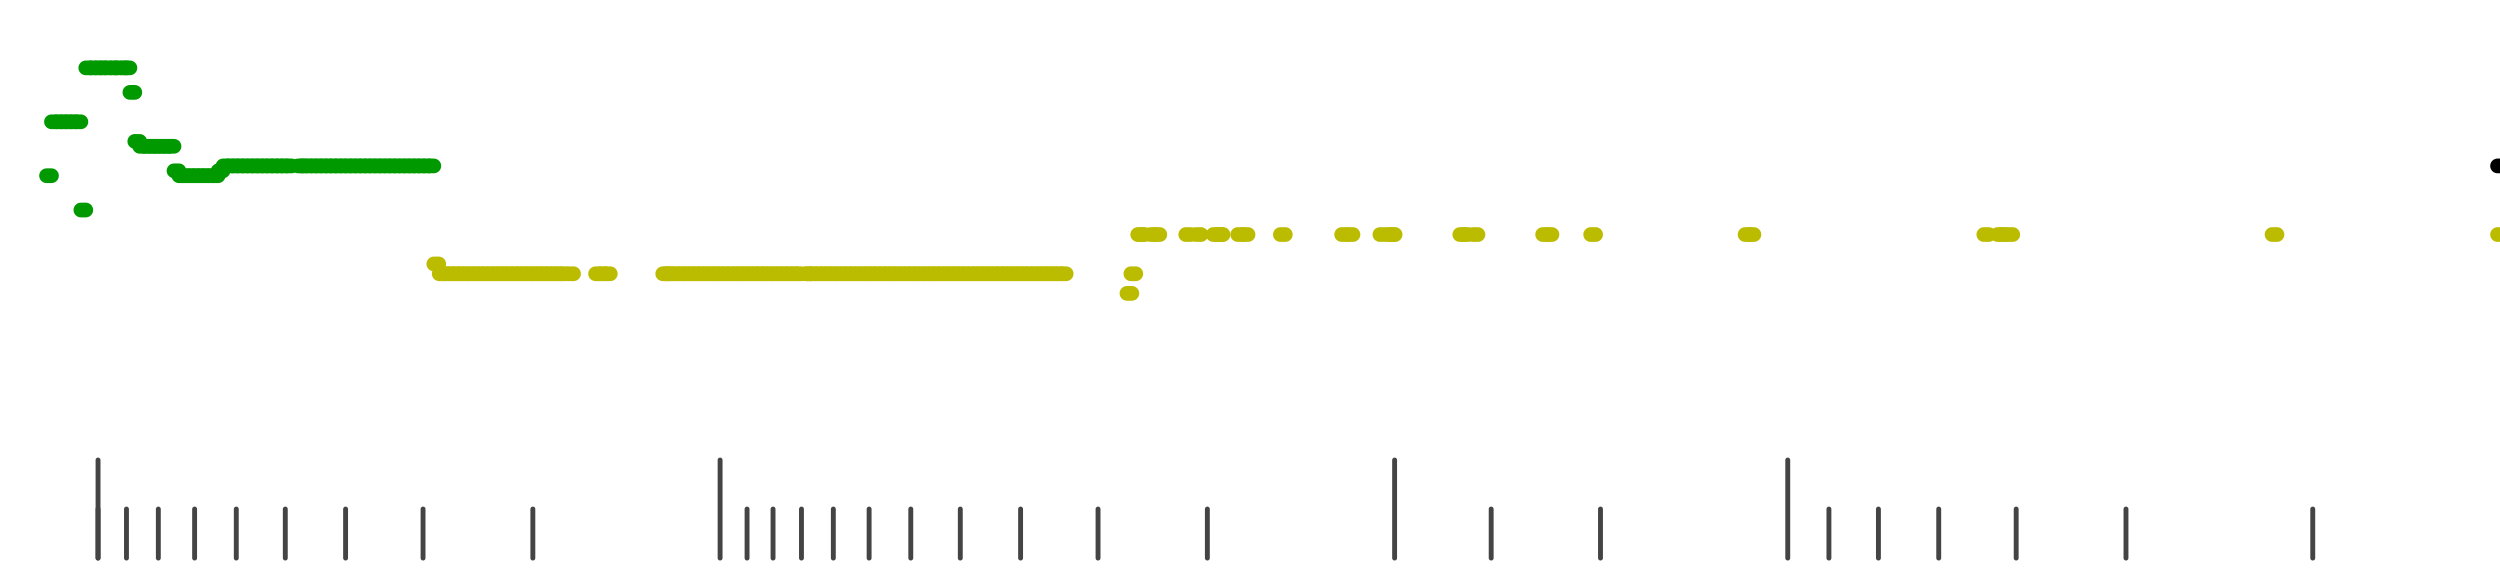 <?xml version="1.0" standalone="no"?>
<!DOCTYPE svg PUBLIC "-//W3C//DTD SVG 1.1//EN" "http://www.w3.org/Graphics/SVG/1.1/DTD/svg11.dtd">
<svg version="1.1" viewBox="-10 -10 510 110" width="7.8in" height="1.8in" xmlns="http://www.w3.org/2000/svg">
<g stroke-linecap="round" stroke-linejoin="round" fill="none" stroke-width="3.0" stroke="black">
<polyline stroke="#444444" stroke-width="1.0" points="461.8,90.0 461.8,100.0"/>
<polyline stroke="#444444" stroke-width="1.0" points="423.7,90.0 423.7,100.0"/>
<polyline stroke="#444444" stroke-width="1.0" points="401.3,90.0 401.3,100.0"/>
<polyline stroke="#444444" stroke-width="1.0" points="385.5,90.0 385.5,100.0"/>
<polyline stroke="#444444" stroke-width="1.0" points="373.2,90.0 373.2,100.0"/>
<polyline stroke="#444444" stroke-width="1.0" points="363.1,90.0 363.1,100.0"/>
<polyline stroke="#444444" stroke-width="1.0" points="354.7,80.0 354.7,100.0"/>
<polyline stroke="#444444" stroke-width="1.0" points="316.5,90.0 316.5,100.0"/>
<polyline stroke="#444444" stroke-width="1.0" points="294.2,90.0 294.2,100.0"/>
<polyline stroke="#444444" stroke-width="1.0" points="274.5,80.0 274.5,100.0"/>
<polyline stroke="#444444" stroke-width="1.0" points="236.3,90.0 236.3,100.0"/>
<polyline stroke="#444444" stroke-width="1.0" points="214.0,90.0 214.0,100.0"/>
<polyline stroke="#444444" stroke-width="1.0" points="198.2,90.0 198.2,100.0"/>
<polyline stroke="#444444" stroke-width="1.0" points="185.9,90.0 185.9,100.0"/>
<polyline stroke="#444444" stroke-width="1.0" points="175.8,90.0 175.8,100.0"/>
<polyline stroke="#444444" stroke-width="1.0" points="167.3,90.0 167.3,100.0"/>
<polyline stroke="#444444" stroke-width="1.0" points="160.0,90.0 160.0,100.0"/>
<polyline stroke="#444444" stroke-width="1.0" points="153.5,90.0 153.5,100.0"/>
<polyline stroke="#444444" stroke-width="1.0" points="147.7,90.0 147.7,100.0"/>
<polyline stroke="#444444" stroke-width="1.0" points="142.4,90.0 142.4,100.0"/>
<polyline stroke="#444444" stroke-width="1.0" points="136.9,80.0 136.9,100.0"/>
<polyline stroke="#444444" stroke-width="1.0" points="98.7,90.0 98.7,100.0"/>
<polyline stroke="#444444" stroke-width="1.0" points="76.3,90.0 76.3,100.0"/>
<polyline stroke="#444444" stroke-width="1.0" points="60.5,90.0 60.5,100.0"/>
<polyline stroke="#444444" stroke-width="1.0" points="48.2,90.0 48.2,100.0"/>
<polyline stroke="#444444" stroke-width="1.0" points="38.2,90.0 38.2,100.0"/>
<polyline stroke="#444444" stroke-width="1.0" points="29.7,90.0 29.7,100.0"/>
<polyline stroke="#444444" stroke-width="1.0" points="22.3,90.0 22.3,100.0"/>
<polyline stroke="#444444" stroke-width="1.0" points="15.8,90.0 15.8,100.0"/>
<polyline stroke="#444444" stroke-width="1.0" points="10.0,90.0 10.0,100.0"/>
<polyline stroke="#444444" stroke-width="1.0" points="10.0,80.0 10.0,100.0"/>
<polyline stroke="#009900" points="-0.5,22.0 0.5,22.0"/>
<polyline stroke="#009900" points="0.5,11.0 1.5,11.0"/>
<polyline stroke="#009900" points="1.5,11.0 2.5,11.0"/>
<polyline stroke="#009900" points="2.5,11.0 3.5,11.0"/>
<polyline stroke="#009900" points="3.5,11.0 4.5,11.0"/>
<polyline stroke="#009900" points="4.5,11.0 5.5,11.0"/>
<polyline stroke="#009900" points="5.5,11.0 6.5,11.0"/>
<polyline stroke="#009900" points="6.5,29.0 7.5,29.0"/>
<polyline stroke="#009900" points="7.5,0.0 8.5,0.0"/>
<polyline stroke="#009900" points="8.5,0.0 9.5,0.0"/>
<polyline stroke="#009900" points="9.6,0.0 10.6,0.0"/>
<polyline stroke="#009900" points="10.5,0.0 11.5,0.0"/>
<polyline stroke="#009900" points="11.5,0.0 12.5,0.0"/>
<polyline stroke="#009900" points="12.7,0.0 13.7,0.0"/>
<polyline stroke="#009900" points="13.5,0.0 14.5,0.0"/>
<polyline stroke="#009900" points="14.8,0.0 15.8,0.0"/>
<polyline stroke="#009900" points="15.5,0.0 16.5,0.0"/>
<polyline stroke="#009900" points="16.5,5.0 17.5,5.0"/>
<polyline stroke="#009900" points="17.5,15.0 18.5,15.0"/>
<polyline stroke="#009900" points="18.5,16.0 19.5,16.0"/>
<polyline stroke="#009900" points="19.5,16.0 20.5,16.0"/>
<polyline stroke="#009900" points="20.6,16.0 21.6,16.0"/>
<polyline stroke="#009900" points="21.5,16.0 22.5,16.0"/>
<polyline stroke="#009900" points="22.5,16.0 23.5,16.0"/>
<polyline stroke="#009900" points="23.5,16.0 24.5,16.0"/>
<polyline stroke="#009900" points="24.5,16.0 25.5,16.0"/>
<polyline stroke="#009900" points="25.5,21.0 26.5,21.0"/>
<polyline stroke="#009900" points="26.5,22.0 27.5,22.0"/>
<polyline stroke="#009900" points="27.5,22.0 28.5,22.0"/>
<polyline stroke="#009900" points="28.5,22.0 29.5,22.0"/>
<polyline stroke="#009900" points="29.5,22.0 30.5,22.0"/>
<polyline stroke="#009900" points="30.5,22.0 31.5,22.0"/>
<polyline stroke="#009900" points="31.5,22.0 32.5,22.0"/>
<polyline stroke="#009900" points="32.5,22.0 33.5,22.0"/>
<polyline stroke="#009900" points="33.5,22.0 34.5,22.0"/>
<polyline stroke="#009900" points="34.5,21.0 35.5,21.0"/>
<polyline stroke="#009900" points="35.5,20.0 36.5,20.0"/>
<polyline stroke="#009900" points="36.5,20.0 37.5,20.0"/>
<polyline stroke="#009900" points="37.5,20.0 38.5,20.0"/>
<polyline stroke="#009900" points="38.5,20.0 39.5,20.0"/>
<polyline stroke="#009900" points="39.5,20.0 40.5,20.0"/>
<polyline stroke="#009900" points="40.5,20.0 41.5,20.0"/>
<polyline stroke="#009900" points="41.5,20.0 42.5,20.0"/>
<polyline stroke="#009900" points="42.5,20.0 43.5,20.0"/>
<polyline stroke="#009900" points="43.5,20.0 44.5,20.0"/>
<polyline stroke="#009900" points="44.5,20.0 45.5,20.0"/>
<polyline stroke="#009900" points="45.5,20.0 46.5,20.0"/>
<polyline stroke="#009900" points="46.5,20.0 47.5,20.0"/>
<polyline stroke="#009900" points="47.5,20.0 48.5,20.0"/>
<polyline stroke="#009900" points="48.5,20.0 49.5,20.0"/>
<polyline stroke="#009900" points="50.8,20.0 51.8,20.0"/>
<polyline stroke="#009900" points="51.5,20.0 52.5,20.0"/>
<polyline stroke="#009900" points="52.5,20.0 53.5,20.0"/>
<polyline stroke="#009900" points="53.5,20.0 54.5,20.0"/>
<polyline stroke="#009900" points="54.5,20.0 55.5,20.0"/>
<polyline stroke="#009900" points="55.5,20.0 56.5,20.0"/>
<polyline stroke="#009900" points="56.5,20.0 57.5,20.0"/>
<polyline stroke="#009900" points="57.5,20.0 58.5,20.0"/>
<polyline stroke="#009900" points="58.5,20.0 59.5,20.0"/>
<polyline stroke="#009900" points="59.5,20.0 60.5,20.0"/>
<polyline stroke="#009900" points="60.5,20.0 61.5,20.0"/>
<polyline stroke="#009900" points="61.5,20.0 62.5,20.0"/>
<polyline stroke="#009900" points="62.5,20.0 63.5,20.0"/>
<polyline stroke="#009900" points="63.5,20.0 64.5,20.0"/>
<polyline stroke="#009900" points="64.5,20.0 65.5,20.0"/>
<polyline stroke="#009900" points="65.5,20.0 66.5,20.0"/>
<polyline stroke="#009900" points="66.5,20.0 67.5,20.0"/>
<polyline stroke="#009900" points="67.5,20.0 68.5,20.0"/>
<polyline stroke="#009900" points="68.5,20.0 69.5,20.0"/>
<polyline stroke="#009900" points="69.5,20.0 70.5,20.0"/>
<polyline stroke="#009900" points="70.5,20.0 71.5,20.0"/>
<polyline stroke="#009900" points="71.5,20.0 72.5,20.0"/>
<polyline stroke="#009900" points="72.5,20.0 73.5,20.0"/>
<polyline stroke="#009900" points="73.5,20.0 74.5,20.0"/>
<polyline stroke="#009900" points="74.5,20.0 75.5,20.0"/>
<polyline stroke="#009900" points="75.5,20.0 76.5,20.0"/>
<polyline stroke="#009900" points="76.5,20.0 77.5,20.0"/>
<polyline stroke="#009900" points="77.5,20.0 78.5,20.0"/>
<polyline stroke="#bbbb00" points="78.5,40.0 79.5,40.0"/>
<polyline stroke="#bbbb00" points="79.6,42.0 80.6,42.0"/>
<polyline stroke="#bbbb00" points="80.5,42.0 81.5,42.0"/>
<polyline stroke="#bbbb00" points="81.5,42.0 82.5,42.0"/>
<polyline stroke="#bbbb00" points="82.5,42.0 83.5,42.0"/>
<polyline stroke="#bbbb00" points="83.5,42.0 84.5,42.0"/>
<polyline stroke="#bbbb00" points="84.5,42.0 85.5,42.0"/>
<polyline stroke="#bbbb00" points="85.5,42.0 86.5,42.0"/>
<polyline stroke="#bbbb00" points="86.5,42.0 87.5,42.0"/>
<polyline stroke="#bbbb00" points="87.5,42.0 88.5,42.0"/>
<polyline stroke="#bbbb00" points="88.5,42.0 89.5,42.0"/>
<polyline stroke="#bbbb00" points="89.5,42.0 90.5,42.0"/>
<polyline stroke="#bbbb00" points="90.5,42.0 91.5,42.0"/>
<polyline stroke="#bbbb00" points="91.5,42.0 92.5,42.0"/>
<polyline stroke="#bbbb00" points="92.5,42.0 93.5,42.0"/>
<polyline stroke="#bbbb00" points="93.5,42.0 94.5,42.0"/>
<polyline stroke="#bbbb00" points="94.5,42.0 95.5,42.0"/>
<polyline stroke="#bbbb00" points="95.5,42.0 96.5,42.0"/>
<polyline stroke="#bbbb00" points="96.5,42.0 97.5,42.0"/>
<polyline stroke="#bbbb00" points="97.5,42.0 98.5,42.0"/>
<polyline stroke="#bbbb00" points="98.5,42.0 99.5,42.0"/>
<polyline stroke="#bbbb00" points="99.5,42.0 100.5,42.0"/>
<polyline stroke="#bbbb00" points="100.5,42.0 101.5,42.0"/>
<polyline stroke="#bbbb00" points="101.5,42.0 102.5,42.0"/>
<polyline stroke="#bbbb00" points="102.5,42.0 103.5,42.0"/>
<polyline stroke="#bbbb00" points="103.5,42.0 104.5,42.0"/>
<polyline stroke="#bbbb00" points="104.5,42.0 105.5,42.0"/>
<polyline stroke="#bbbb00" points="106.0,42.0 107.0,42.0"/>
<polyline stroke="#bbbb00" points="111.5,42.0 112.5,42.0"/>
<polyline stroke="#bbbb00" points="112.5,42.0 113.5,42.0"/>
<polyline stroke="#bbbb00" points="113.5,42.0 114.5,42.0"/>
<polyline stroke="#bbbb00" points="125.2,42.0 126.2,42.0"/>
<polyline stroke="#bbbb00" points="125.7,42.0 126.7,42.0"/>
<polyline stroke="#bbbb00" points="126.5,42.0 127.5,42.0"/>
<polyline stroke="#bbbb00" points="127.5,42.0 128.5,42.0"/>
<polyline stroke="#bbbb00" points="128.5,42.0 129.5,42.0"/>
<polyline stroke="#bbbb00" points="129.5,42.0 130.5,42.0"/>
<polyline stroke="#bbbb00" points="130.5,42.0 131.5,42.0"/>
<polyline stroke="#bbbb00" points="131.5,42.0 132.5,42.0"/>
<polyline stroke="#bbbb00" points="132.5,42.0 133.5,42.0"/>
<polyline stroke="#bbbb00" points="133.5,42.0 134.5,42.0"/>
<polyline stroke="#bbbb00" points="134.5,42.0 135.5,42.0"/>
<polyline stroke="#bbbb00" points="135.5,42.0 136.5,42.0"/>
<polyline stroke="#bbbb00" points="136.5,42.0 137.5,42.0"/>
<polyline stroke="#bbbb00" points="137.5,42.0 138.5,42.0"/>
<polyline stroke="#bbbb00" points="138.5,42.0 139.5,42.0"/>
<polyline stroke="#bbbb00" points="139.5,42.0 140.5,42.0"/>
<polyline stroke="#bbbb00" points="140.5,42.0 141.5,42.0"/>
<polyline stroke="#bbbb00" points="141.5,42.0 142.5,42.0"/>
<polyline stroke="#bbbb00" points="142.5,42.0 143.5,42.0"/>
<polyline stroke="#bbbb00" points="143.5,42.0 144.5,42.0"/>
<polyline stroke="#bbbb00" points="144.5,42.0 145.5,42.0"/>
<polyline stroke="#bbbb00" points="145.5,42.0 146.5,42.0"/>
<polyline stroke="#bbbb00" points="146.5,42.0 147.5,42.0"/>
<polyline stroke="#bbbb00" points="147.5,42.0 148.5,42.0"/>
<polyline stroke="#bbbb00" points="148.5,42.0 149.5,42.0"/>
<polyline stroke="#bbbb00" points="149.5,42.0 150.5,42.0"/>
<polyline stroke="#bbbb00" points="150.5,42.0 151.5,42.0"/>
<polyline stroke="#bbbb00" points="151.5,42.0 152.5,42.0"/>
<polyline stroke="#bbbb00" points="152.5,42.0 153.5,42.0"/>
<polyline stroke="#bbbb00" points="154.4,42.0 155.4,42.0"/>
<polyline stroke="#bbbb00" points="154.5,42.0 155.5,42.0"/>
<polyline stroke="#bbbb00" points="155.5,42.0 156.5,42.0"/>
<polyline stroke="#bbbb00" points="156.5,42.0 157.5,42.0"/>
<polyline stroke="#bbbb00" points="157.5,42.0 158.5,42.0"/>
<polyline stroke="#bbbb00" points="158.5,42.0 159.5,42.0"/>
<polyline stroke="#bbbb00" points="159.5,42.0 160.5,42.0"/>
<polyline stroke="#bbbb00" points="160.5,42.0 161.5,42.0"/>
<polyline stroke="#bbbb00" points="161.5,42.0 162.5,42.0"/>
<polyline stroke="#bbbb00" points="162.5,42.0 163.5,42.0"/>
<polyline stroke="#bbbb00" points="163.5,42.0 164.5,42.0"/>
<polyline stroke="#bbbb00" points="164.5,42.0 165.5,42.0"/>
<polyline stroke="#bbbb00" points="165.5,42.0 166.5,42.0"/>
<polyline stroke="#bbbb00" points="166.5,42.0 167.5,42.0"/>
<polyline stroke="#bbbb00" points="167.5,42.0 168.5,42.0"/>
<polyline stroke="#bbbb00" points="168.5,42.0 169.5,42.0"/>
<polyline stroke="#bbbb00" points="169.5,42.0 170.5,42.0"/>
<polyline stroke="#bbbb00" points="170.5,42.0 171.5,42.0"/>
<polyline stroke="#bbbb00" points="171.5,42.0 172.5,42.0"/>
<polyline stroke="#bbbb00" points="172.5,42.0 173.5,42.0"/>
<polyline stroke="#bbbb00" points="173.5,42.0 174.5,42.0"/>
<polyline stroke="#bbbb00" points="174.5,42.0 175.5,42.0"/>
<polyline stroke="#bbbb00" points="175.5,42.0 176.5,42.0"/>
<polyline stroke="#bbbb00" points="176.5,42.0 177.5,42.0"/>
<polyline stroke="#bbbb00" points="177.5,42.0 178.5,42.0"/>
<polyline stroke="#bbbb00" points="178.5,42.0 179.5,42.0"/>
<polyline stroke="#bbbb00" points="179.5,42.0 180.5,42.0"/>
<polyline stroke="#bbbb00" points="180.5,42.0 181.5,42.0"/>
<polyline stroke="#bbbb00" points="181.5,42.0 182.5,42.0"/>
<polyline stroke="#bbbb00" points="182.5,42.0 183.5,42.0"/>
<polyline stroke="#bbbb00" points="183.5,42.0 184.5,42.0"/>
<polyline stroke="#bbbb00" points="184.5,42.0 185.5,42.0"/>
<polyline stroke="#bbbb00" points="185.5,42.0 186.5,42.0"/>
<polyline stroke="#bbbb00" points="186.5,42.0 187.5,42.0"/>
<polyline stroke="#bbbb00" points="187.5,42.0 188.5,42.0"/>
<polyline stroke="#bbbb00" points="188.5,42.0 189.5,42.0"/>
<polyline stroke="#bbbb00" points="189.5,42.0 190.5,42.0"/>
<polyline stroke="#bbbb00" points="190.5,42.0 191.5,42.0"/>
<polyline stroke="#bbbb00" points="191.5,42.0 192.5,42.0"/>
<polyline stroke="#bbbb00" points="192.5,42.0 193.5,42.0"/>
<polyline stroke="#bbbb00" points="193.5,42.0 194.5,42.0"/>
<polyline stroke="#bbbb00" points="194.5,42.0 195.5,42.0"/>
<polyline stroke="#bbbb00" points="195.5,42.0 196.5,42.0"/>
<polyline stroke="#bbbb00" points="196.5,42.0 197.5,42.0"/>
<polyline stroke="#bbbb00" points="197.5,42.0 198.5,42.0"/>
<polyline stroke="#bbbb00" points="198.5,42.0 199.5,42.0"/>
<polyline stroke="#bbbb00" points="199.5,42.0 200.5,42.0"/>
<polyline stroke="#bbbb00" points="200.5,42.0 201.5,42.0"/>
<polyline stroke="#bbbb00" points="201.5,42.0 202.5,42.0"/>
<polyline stroke="#bbbb00" points="202.5,42.0 203.5,42.0"/>
<polyline stroke="#bbbb00" points="203.5,42.0 204.5,42.0"/>
<polyline stroke="#bbbb00" points="204.5,42.0 205.5,42.0"/>
<polyline stroke="#bbbb00" points="205.5,42.0 206.5,42.0"/>
<polyline stroke="#bbbb00" points="206.5,42.0 207.5,42.0"/>
<polyline stroke="#bbbb00" points="219.9,46.0 220.9,46.0"/>
<polyline stroke="#bbbb00" points="220.7,42.0 221.7,42.0"/>
<polyline stroke="#bbbb00" points="222.1,34.0 223.1,34.0"/>
<polyline stroke="#bbbb00" points="222.5,34.0 223.5,34.0"/>
<polyline stroke="#bbbb00" points="224.7,34.0 225.7,34.0"/>
<polyline stroke="#bbbb00" points="225.6,34.0 226.6,34.0"/>
<polyline stroke="#bbbb00" points="231.9,34.0 232.9,34.0"/>
<polyline stroke="#bbbb00" points="234.0,34.0 235.0,34.0"/>
<polyline stroke="#bbbb00" points="237.5,34.0 238.5,34.0"/>
<polyline stroke="#bbbb00" points="238.3,34.0 239.3,34.0"/>
<polyline stroke="#bbbb00" points="238.5,34.0 239.5,34.0"/>
<polyline stroke="#bbbb00" points="242.5,34.0 243.5,34.0"/>
<polyline stroke="#bbbb00" points="243.6,34.0 244.6,34.0"/>
<polyline stroke="#bbbb00" points="251.2,34.0 252.2,34.0"/>
<polyline stroke="#bbbb00" points="263.7,34.0 264.7,34.0"/>
<polyline stroke="#bbbb00" points="265.0,34.0 266.0,34.0"/>
<polyline stroke="#bbbb00" points="271.5,34.0 272.5,34.0"/>
<polyline stroke="#bbbb00" points="273.3,34.0 274.3,34.0"/>
<polyline stroke="#bbbb00" points="273.6,34.0 274.6,34.0"/>
<polyline stroke="#bbbb00" points="287.8,34.0 288.8,34.0"/>
<polyline stroke="#bbbb00" points="288.5,34.0 289.5,34.0"/>
<polyline stroke="#bbbb00" points="290.5,34.0 291.5,34.0"/>
<polyline stroke="#bbbb00" points="304.7,34.0 305.7,34.0"/>
<polyline stroke="#bbbb00" points="305.6,34.0 306.6,34.0"/>
<polyline stroke="#bbbb00" points="314.5,34.0 315.5,34.0"/>
<polyline stroke="#bbbb00" points="346.0,34.0 347.0,34.0"/>
<polyline stroke="#bbbb00" points="346.8,34.0 347.8,34.0"/>
<polyline stroke="#bbbb00" points="394.7,34.0 395.7,34.0"/>
<polyline stroke="#bbbb00" points="397.5,34.0 398.5,34.0"/>
<polyline stroke="#bbbb00" points="398.2,34.0 399.2,34.0"/>
<polyline stroke="#bbbb00" points="399.6,34.0 400.6,34.0"/>
<polyline stroke="#bbbb00" points="453.5,34.0 454.5,34.0"/>
<polyline stroke="#bbbb00" points="499.5,34.0 500.5,34.0"/>
<polyline stroke="#000000" points="499.5,20.0 500.5,20.0"/>
</g>
</svg>

